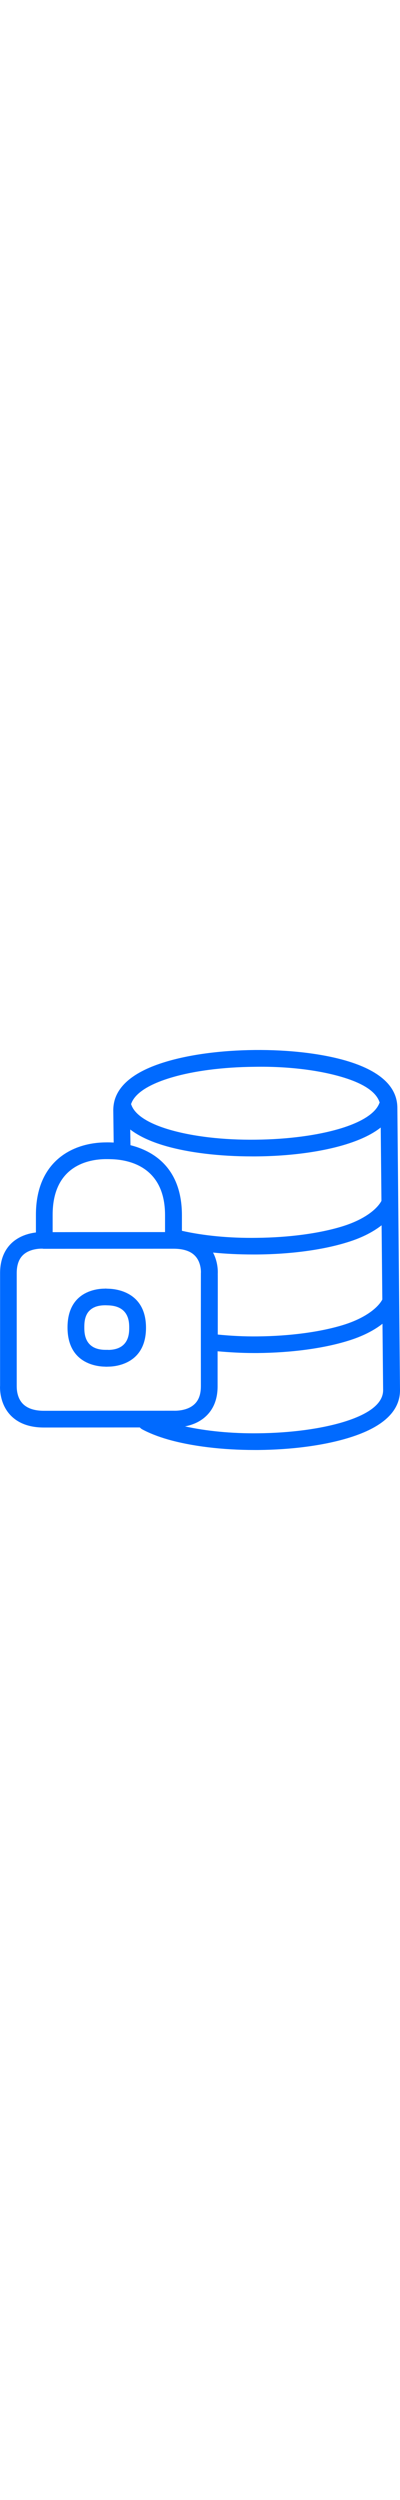 <?xml version="1.0" encoding="utf-8"?><!-- Generator: Adobe Illustrator 24.3.0, SVG Export Plug-In . SVG Version: 6.00 Build 0)  --><svg xml:space="preserve" style="enable-background:new 0 0 500 500;" viewBox="0 0 500 500" y="0px" x="0px" xmlns:xlink="http://www.w3.org/1999/xlink" xmlns="http://www.w3.org/2000/svg" id="Capa_1" version="1.1" width="80"><style type="text/css">
	.st0{fill-rule:evenodd;clip-rule:evenodd;fill:#006AFF;}
</style><path d="M135.4,374.9c26.1-0.4,26.1-21,26.1-27.7c0-6.8,0-27.3-26.5-28l-3.1-0.1h-0.8c-25.7,0.2-25.7,20.2-25.7,27.7
	c0,6.8,0,27.7,26.1,28h1.1H135.4L135.4,374.9z M135.5,298.4c9.6,0.2,47,4,47,48.8c0,44.9-37.4,48.5-46.8,48.6
	c-1.1,0-2.1,0.1-3.1,0.1l-1.4-0.1c-9.9-0.1-46.8-3.7-46.8-49c0-45.2,36.6-48.5,46.5-48.5l1.1-0.1
	C133.2,298.3,134.5,298.4,135.5,298.4L135.5,298.4z M429.9,464.8c32.7-10.1,49.2-23.6,49-39.9l-0.8-82.7c-11.1,8.7-25.7,16-43,21.3
	c-30.6,9.5-70.7,14.9-112.9,15.3h-4.9c-15.5,0-30.6-0.9-45.3-2.2V420c0.1,16.2-5,29-14.9,38.1c-8,7.4-17.7,10.8-25.8,12.4
	c26.5,5.8,58,9,91.4,8.6C363.1,478.7,401.1,473.6,429.9,464.8z M28.4,442.1C34.1,448,43,451,54.9,451l162.1-0.1
	c0.8,0,16.4,0.9,26-8.1c5.5-5.1,8.1-12.5,8.1-22.7c-0.1-46.5,0-140.9,0-140.9c0.1-0.9,0.8-13.3-7.2-21.8c-5.6-6-14.7-9-27-9
	c-46.9,0-156,0.1-161.6,0.1h-0.6c-0.3,0-0.6,0-0.9-0.1c-0.1,0-0.6-0.1-1.6-0.1c-4.1,0-15.6,0.7-23.2,7.8c-5.4,5-8.1,12.7-8.1,22.8
	v141.3C21,421.2,20.3,433.6,28.4,442.1L28.4,442.1z M131.9,136.4c-19.9,0.2-66.1,7.3-66.1,69.7v21.6c27.2-0.1,98.7-0.1,140.5-0.1
	v-21.1c0-61.8-47-69.5-67.2-70C137,136.4,134.4,136.4,131.9,136.4z M162.8,99.4l0.3,19.6c26.7,6.7,64.3,26.8,64.3,87.6v19.4
	c27,6.1,59.3,9.3,93.5,8.8c40.3-0.4,78.3-5.5,106.9-14.3c28.5-8.8,43.7-22,49-31.9l-0.9-91.7c-10.5,8.3-24.8,15.2-43,20.9
	c-30.5,9.5-70.7,14.9-112.9,15.2h-5.1c-40.5,0-78.8-4.6-108.2-13.1C188.1,114.5,173.5,107.6,162.8,99.4z M211.7,35.2
	c-27.3,8.5-43.8,19.7-47.9,32.6c0.1,0.1,0.2,0.3,0.3,0.5c4.3,12.7,21.2,23.6,48.5,31.5c28.7,8.3,66.4,12.8,107.1,12.3
	c40.3-0.4,78.3-5.5,106.9-14.3c26.5-8.2,43-19.1,47.6-31.4c0.1-0.2,0.3-0.4,0.4-0.6c-4.1-13.4-20.3-24.3-48.8-32.5
	C397.1,25,359.1,20.3,318.7,21C278.2,21.3,240.3,26.3,211.7,35.2z M272.2,280.1c0.1,0,0,36.8,0,75.6c16.2,1.6,32.9,2.5,49.9,2.3
	c40.3-0.4,78.3-5.5,106.9-14.3c28.4-8.8,43.7-22,48.9-31.8l-0.9-92.8c-11.1,8.7-25.6,16-43,21.3c-30.5,9.5-70.7,14.9-112.9,15.2h-5
	c-17.2,0-33.9-0.8-49.8-2.4C270.6,261.5,272.6,270.8,272.2,280.1z M496.7,72l3.3,352.7c0.3,26.7-21.2,46.9-63.8,60
	c-30.7,9.5-70.9,14.9-113.1,15.3h-4.8c-40.5,0-78.8-4.7-108.5-13.2c-12.5-3.6-23.3-7.9-32.2-12.7c-1.1-0.6-2-1.4-2.8-2.3l-120,0.1
	c-18.1,0-32.3-5.3-42-15.7C-1.3,441,0,420.5,0.1,419.6V279.1c0-16.3,5.1-29.2,15-38.3c9.5-8.6,21.3-11.7,29.8-12.7V206
	c0-66.2,44.9-90.1,86.9-90.5c3.4-0.1,6.9,0,10.3,0.2l-0.5-40.3c0-4.1,0.5-8.3,1.6-12.3V63c5.8-20.6,26.7-36.7,62.2-47.7
	C235.9,5.8,276,0.4,318.4,0c42.3-0.4,82.7,4.3,113.3,13.1C474.5,25.5,496.4,45.3,496.7,72L496.7,72z" class="st0"/></svg>